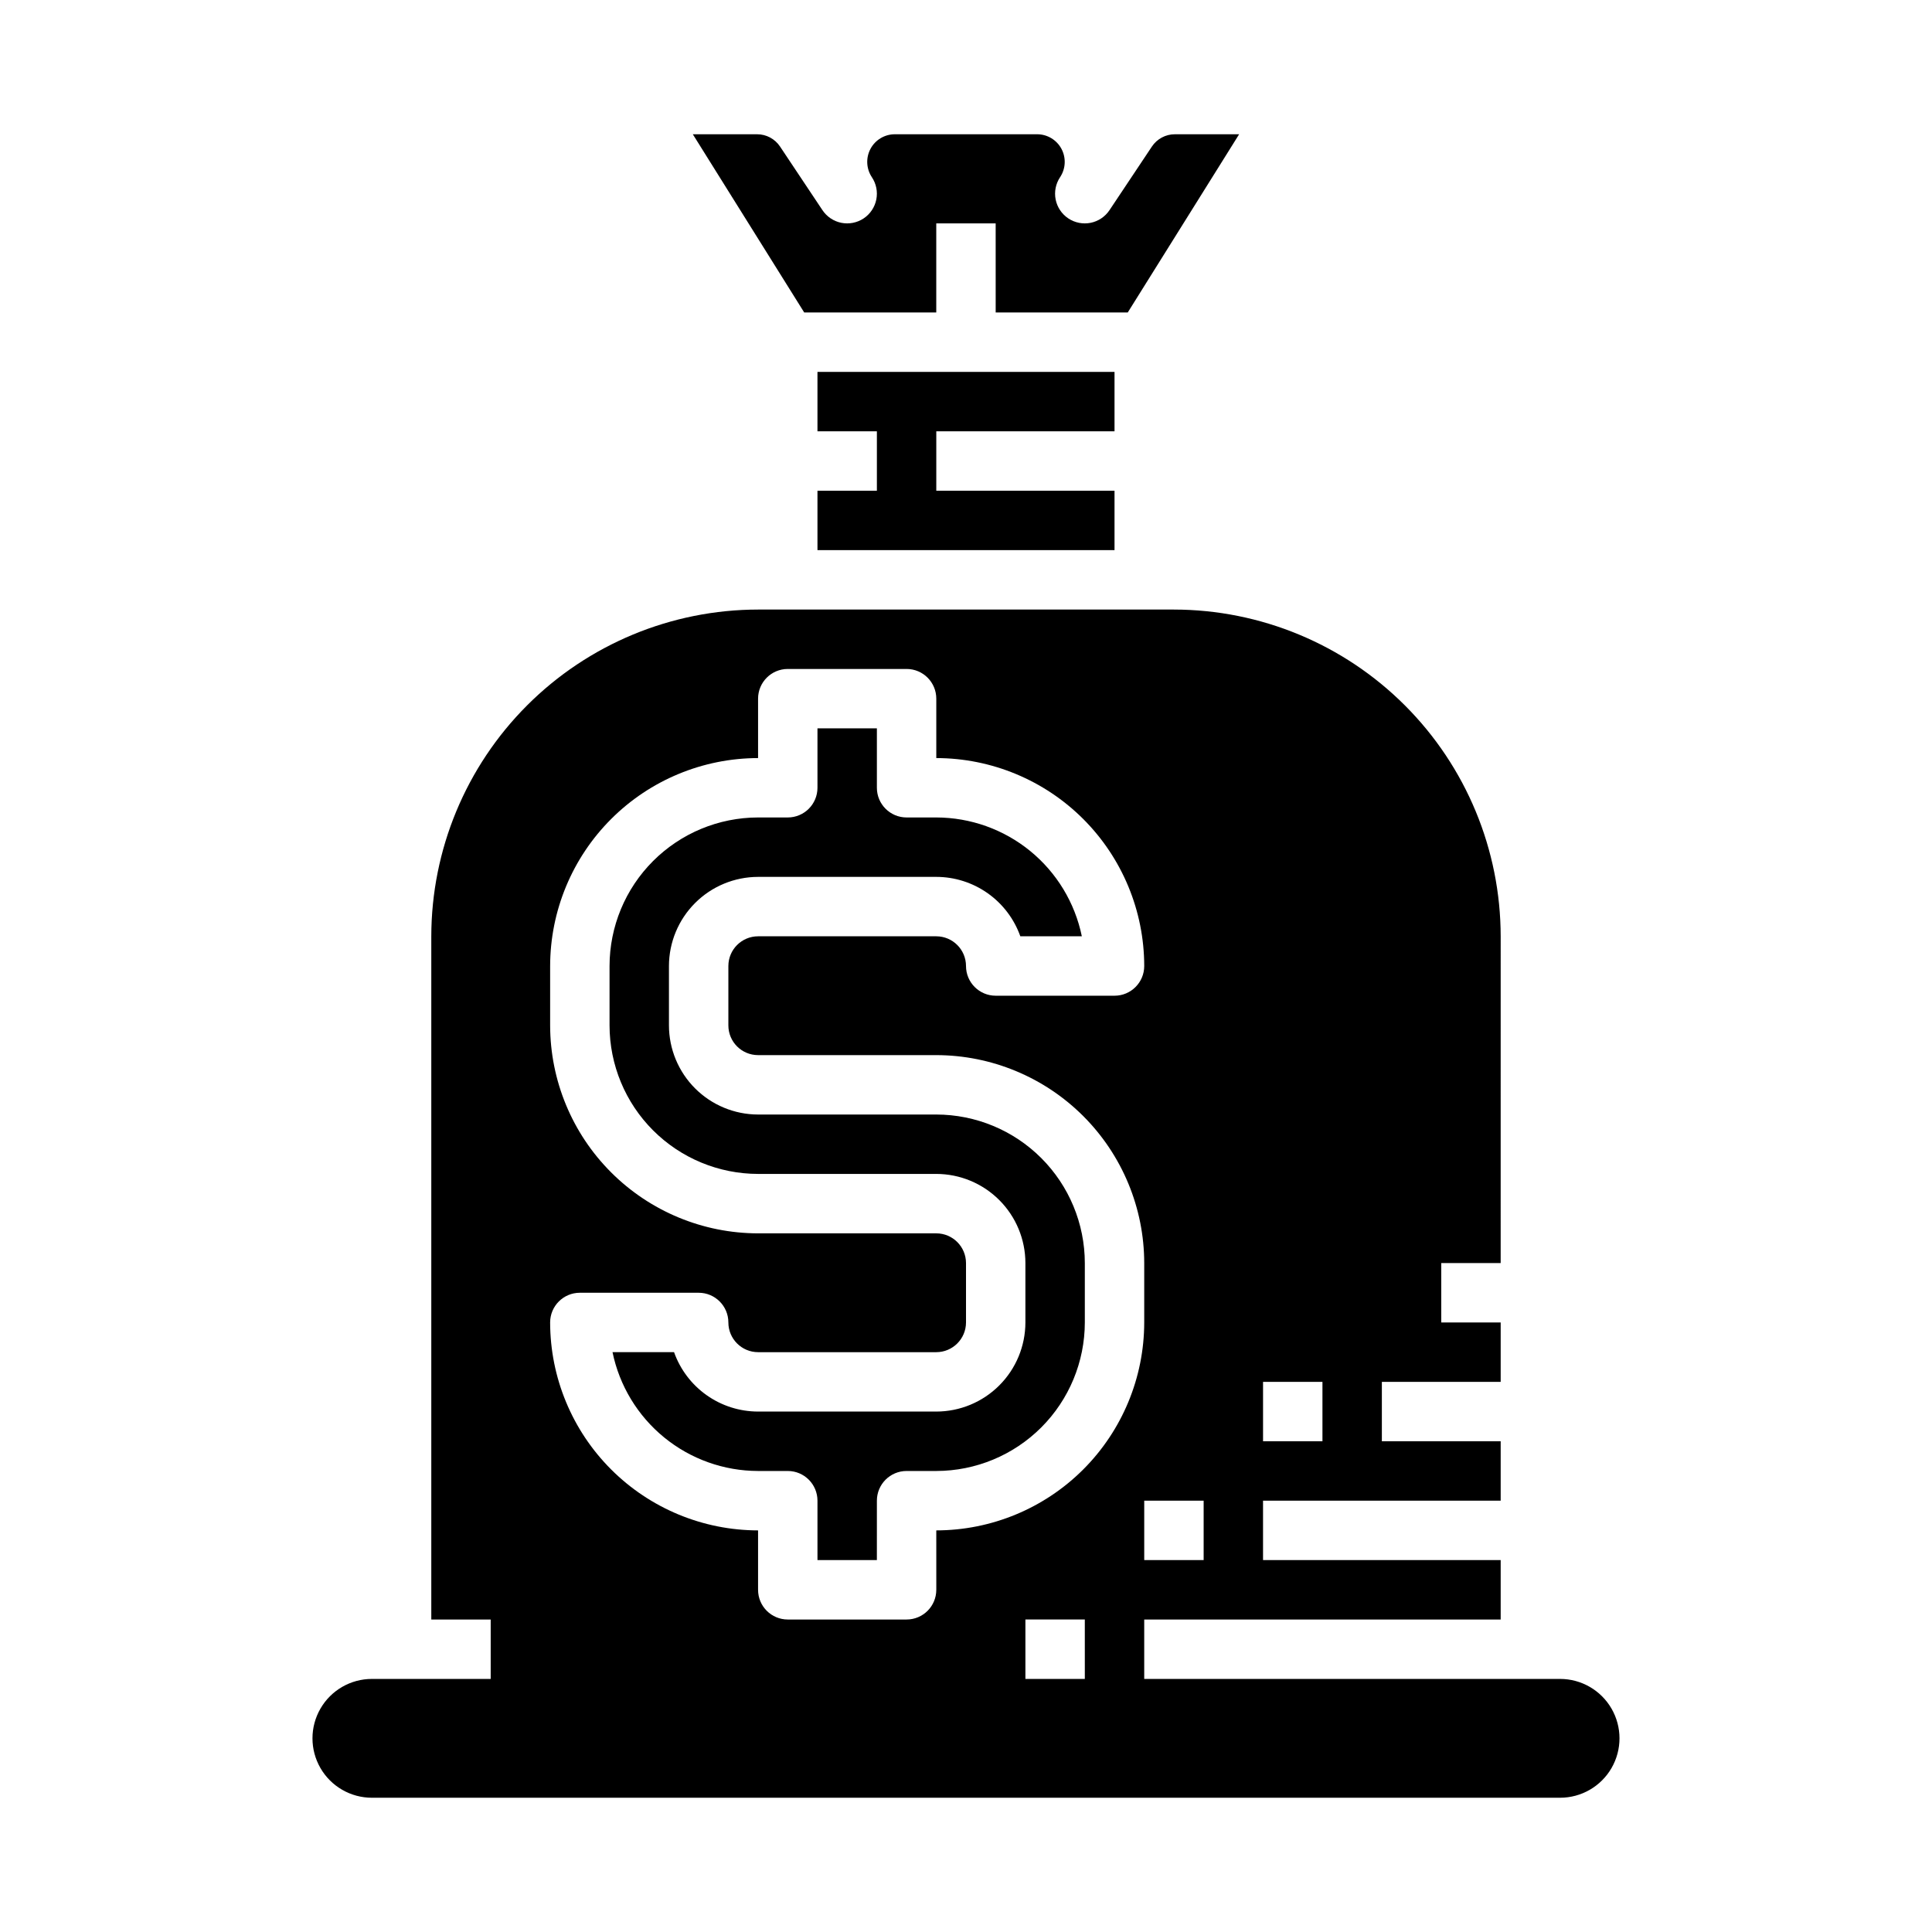<?xml version="1.0" encoding="UTF-8"?>
<!-- Uploaded to: SVG Repo, www.svgrepo.com, Generator: SVG Repo Mixer Tools -->
<svg fill="#000000" width="800px" height="800px" version="1.1" viewBox="144 144 512 512" xmlns="http://www.w3.org/2000/svg">
 <g>
  <path d="m392.12 226.81v-23.613h15.742l0.004 23.613h34.996l29.52-47.23h-17.027c-2.445-0.004-4.734 1.223-6.09 3.258l-11.223 16.836-0.012 0.016c-1.156 1.738-2.957 2.949-5.004 3.359-2.051 0.41-4.176-0.012-5.914-1.168-1.738-1.16-2.945-2.961-3.356-5.012-0.406-2.047 0.016-4.176 1.176-5.91 1.496-2.246 1.637-5.133 0.363-7.516-1.273-2.379-3.754-3.863-6.453-3.863h-37.699c-2.699 0-5.18 1.484-6.453 3.863-1.273 2.383-1.133 5.269 0.363 7.516 1.16 1.734 1.586 3.863 1.176 5.91-0.41 2.051-1.617 3.852-3.356 5.012-1.734 1.156-3.863 1.578-5.91 1.168-2.051-0.41-3.852-1.621-5.008-3.359l-0.012-0.016-11.223-16.836c-1.355-2.035-3.641-3.262-6.09-3.258h-17.027l29.52 47.23z"/>
  <path d="m431.49 478.72c-0.012-10.434-4.164-20.441-11.543-27.82-7.379-7.379-17.383-11.527-27.82-11.539h-47.23c-6.262-0.008-12.266-2.5-16.691-6.926-4.426-4.426-6.918-10.43-6.926-16.691v-15.742c0.008-6.262 2.5-12.266 6.926-16.691 4.426-4.43 10.43-6.918 16.691-6.926h47.23c4.883 0.004 9.645 1.523 13.633 4.34 3.984 2.82 7.004 6.801 8.637 11.402h16.301c-1.828-8.883-6.66-16.863-13.684-22.602-7.027-5.734-15.816-8.871-24.887-8.887h-7.871c-4.348 0-7.871-3.523-7.871-7.871v-15.742h-15.746v15.742c0 4.348-3.523 7.871-7.871 7.871h-7.871c-10.434 0.012-20.441 4.164-27.82 11.543-7.379 7.379-11.527 17.383-11.539 27.82v15.742c0.012 10.438 4.16 20.441 11.539 27.82 7.379 7.379 17.387 11.527 27.82 11.539h47.23c6.262 0.008 12.266 2.5 16.691 6.926 4.43 4.426 6.918 10.43 6.926 16.691v15.742c-0.008 6.262-2.496 12.266-6.926 16.691-4.426 4.43-10.43 6.918-16.691 6.926h-47.23c-4.883-0.004-9.645-1.52-13.629-4.34-3.988-2.82-7.004-6.801-8.637-11.402h-16.305c1.828 8.883 6.66 16.863 13.688 22.602 7.023 5.734 15.812 8.875 24.883 8.887h7.871c4.348 0 7.871 3.523 7.871 7.871v15.742h15.742l0.004-15.742c0-4.348 3.523-7.871 7.871-7.871h7.871c10.438-0.012 20.441-4.164 27.82-11.543 7.379-7.379 11.531-17.383 11.543-27.82z"/>
  <path d="m557.44 588.93h-110.21v-15.742h94.465v-15.746h-62.977v-15.742h62.977v-15.746h-31.488v-15.742h31.488v-15.746h-15.746v-15.742h15.742l0.004-86.594c-0.027-22.957-9.156-44.965-25.391-61.199-16.234-16.234-38.246-25.367-61.203-25.391h-110.21c-22.957 0.023-44.969 9.156-61.203 25.391-16.23 16.234-25.363 38.242-25.391 61.199v181.06h15.742v15.742h-31.484c-5.625 0-10.824 3.004-13.637 7.875-2.812 4.871-2.812 10.871 0 15.742 2.812 4.871 8.012 7.871 13.637 7.871h314.88c5.625 0 10.824-3 13.637-7.871 2.812-4.871 2.812-10.871 0-15.742-2.812-4.871-8.012-7.875-13.637-7.875zm-78.719-78.719h15.742v15.742h-15.742zm-15.742 31.488v15.742h-15.746v-15.742zm-70.848 23.617h-0.004c0 4.348-3.523 7.871-7.871 7.871h-31.488c-4.348 0-7.871-3.523-7.871-7.871v-15.746c-14.609-0.016-28.617-5.828-38.945-16.156-10.332-10.332-16.141-24.336-16.16-38.949 0-4.348 3.527-7.871 7.875-7.871h31.488-0.004c4.348 0 7.875 3.523 7.875 7.871 0.004 4.348 3.523 7.867 7.871 7.875h47.23c4.348-0.008 7.867-3.527 7.875-7.875v-15.742c-0.008-4.344-3.527-7.867-7.875-7.871h-47.23c-14.609-0.016-28.617-5.828-38.945-16.16-10.332-10.328-16.141-24.336-16.16-38.945v-15.742c0.02-14.609 5.828-28.617 16.16-38.949 10.328-10.328 24.336-16.141 38.945-16.156v-15.746c0-4.348 3.523-7.871 7.871-7.871h31.488c4.348 0 7.871 3.523 7.871 7.871v15.746c14.609 0.016 28.617 5.828 38.949 16.156 10.328 10.332 16.141 24.34 16.156 38.949 0 4.348-3.523 7.871-7.871 7.871h-31.488c-4.348 0-7.871-3.523-7.871-7.871-0.008-4.348-3.527-7.867-7.875-7.875h-47.23c-4.348 0.008-7.867 3.527-7.871 7.875v15.742c0.004 4.348 3.523 7.867 7.871 7.871h47.23c14.609 0.02 28.617 5.828 38.949 16.16 10.328 10.328 16.141 24.336 16.156 38.945v15.742c-0.016 14.613-5.828 28.617-16.156 38.949-10.332 10.328-24.34 16.141-38.949 16.156zm39.359 23.617-15.746-0.004v-15.742h15.742z"/>
  <path d="m439.36 258.3v-15.742h-78.723v15.742h15.746v15.746h-15.746v15.742h78.723v-15.742h-47.234v-15.746z"/>
 </g>
</svg>